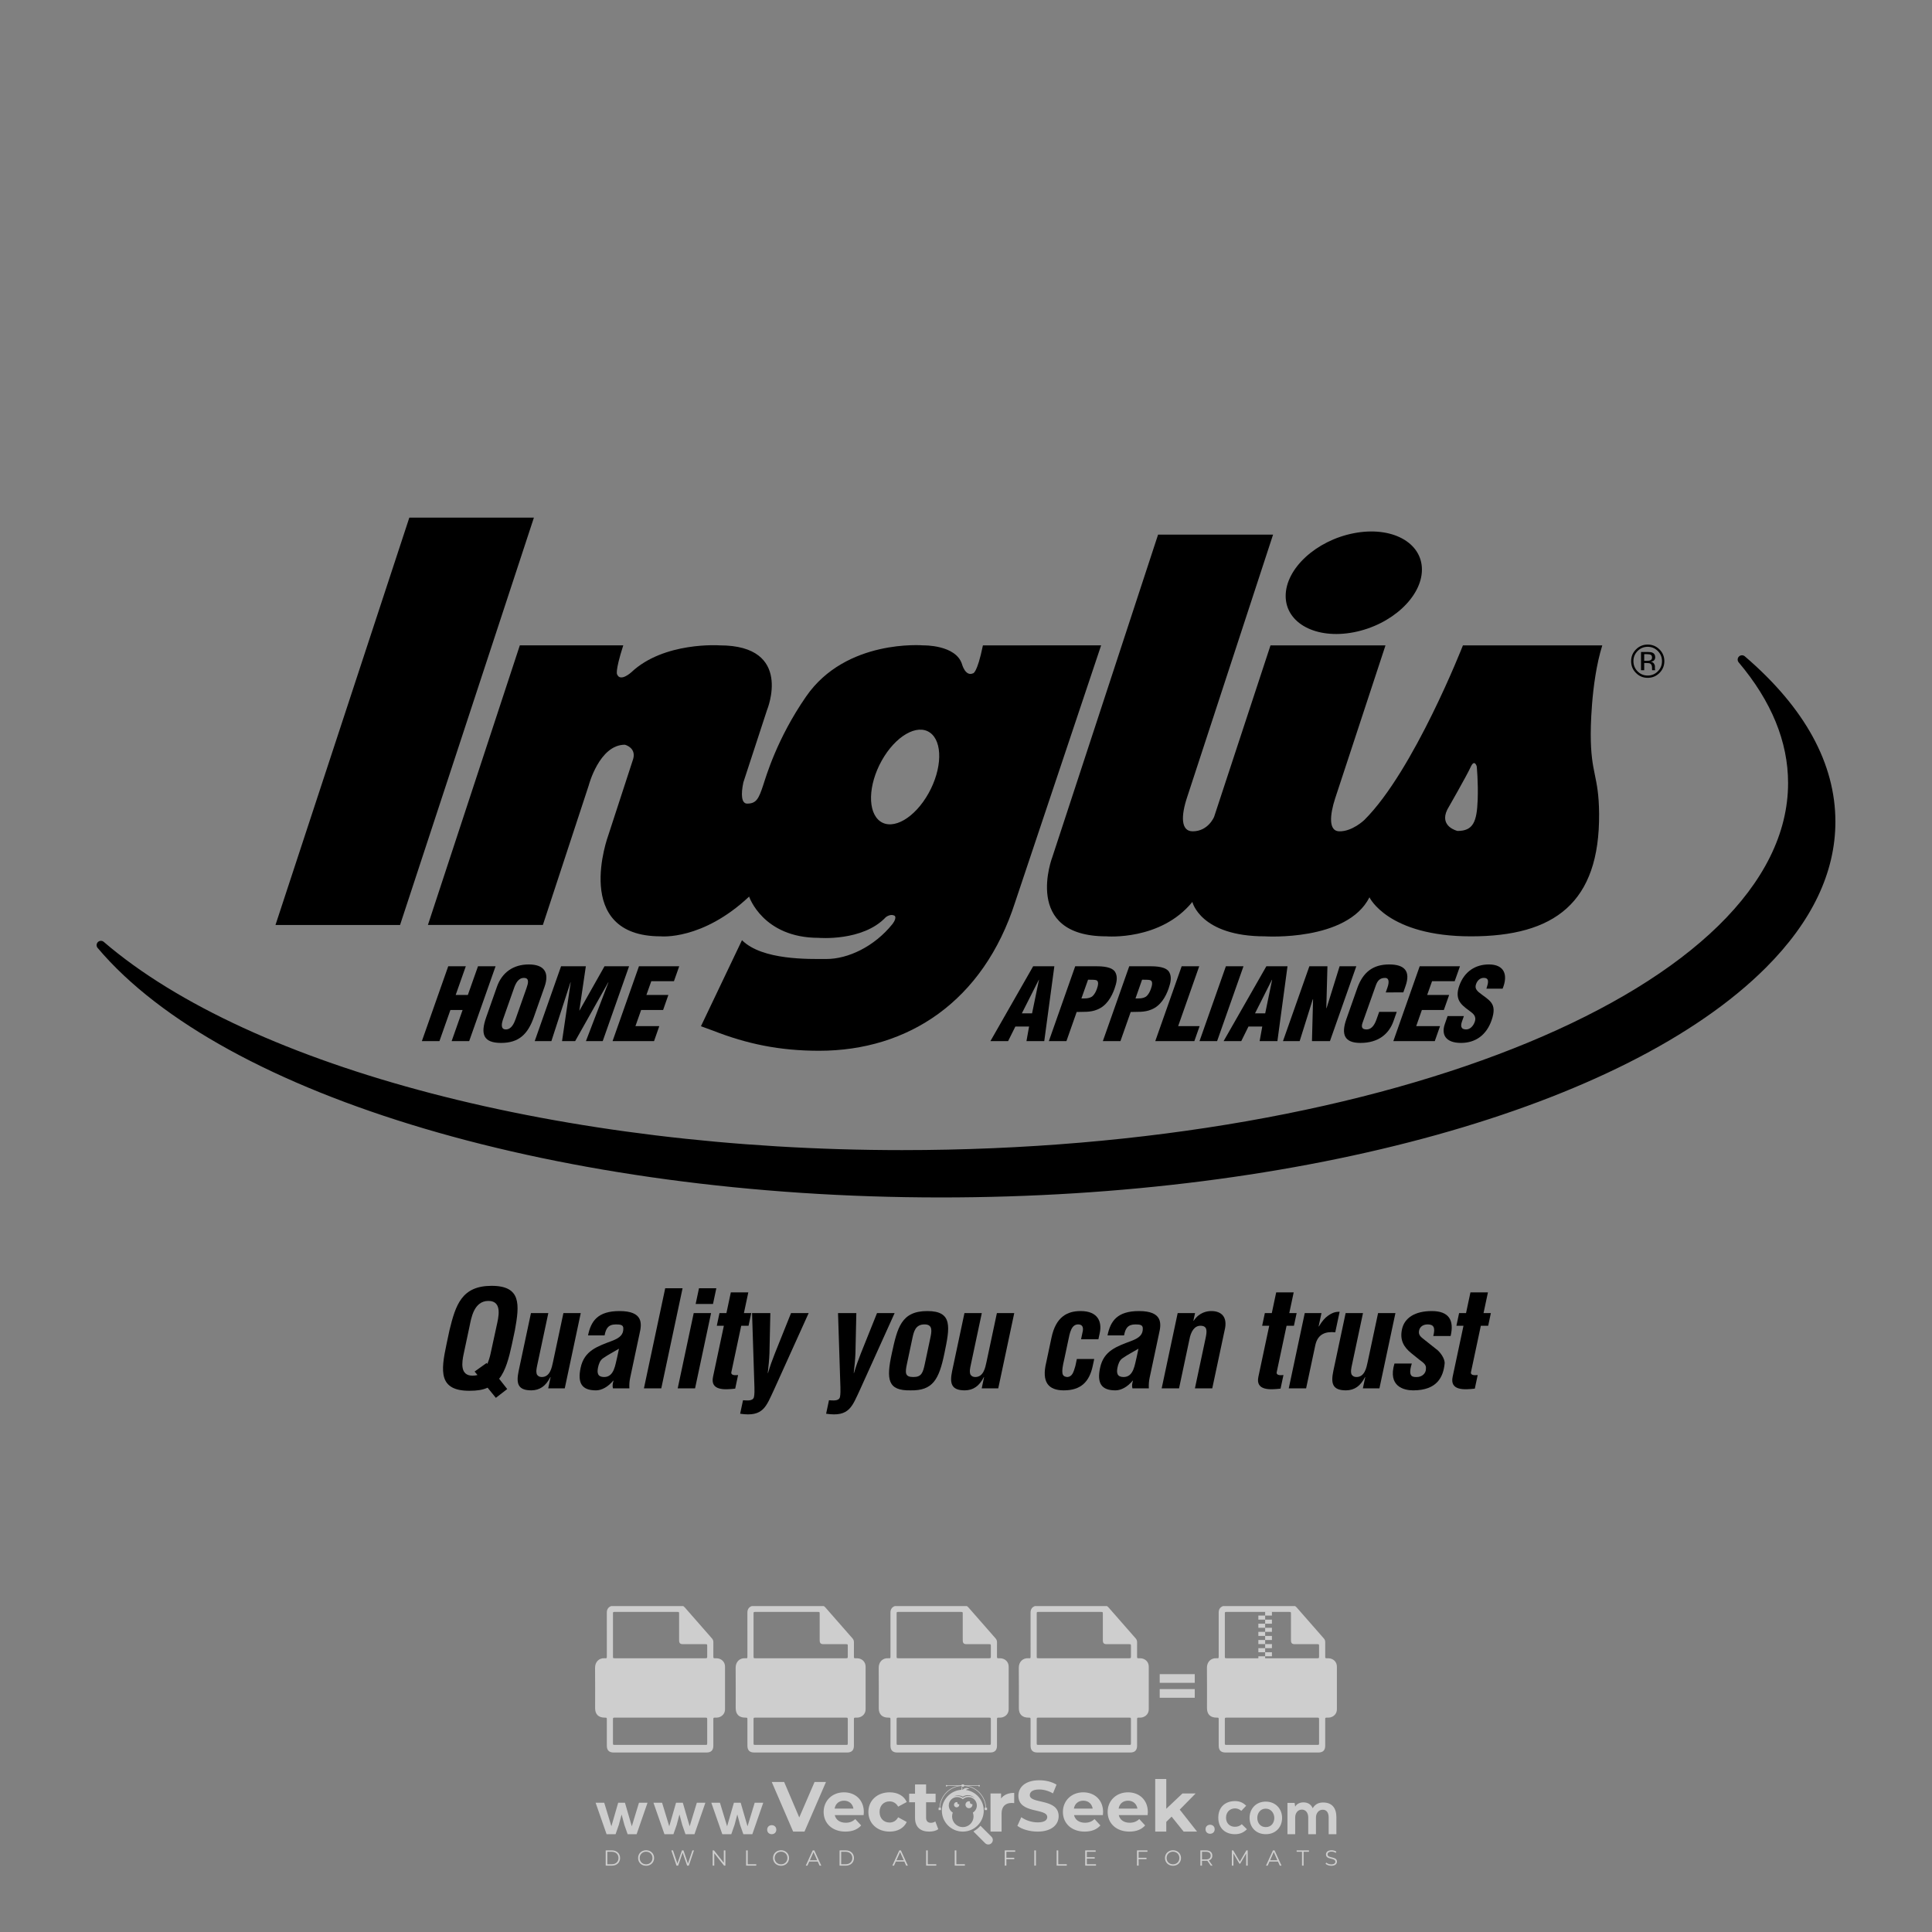 <?xml version="1.0" encoding="iso-8859-1"?>
<!-- Generator: Adobe Illustrator 24.3.0, SVG Export Plug-In . SVG Version: 6.00 Build 0)  -->
<svg version="1.1" id="Layer_1" xmlns="http://www.w3.org/2000/svg" xmlns:xlink="http://www.w3.org/1999/xlink" x="0px" y="0px"
	 viewBox="0 0 500 500" style="enable-background:new 0 0 500 500;" xml:space="preserve">
<rect x="0" y="0" width="500" height="500" fill="#808080" stroke="none"/>
<g id="watermark_1_">
	<g>
		<g id="watermark" style="opacity:0.61;">
			<g>
				<g>
					<g>
						<g>
							<polygon style="fill:#FFFFFF;" points="213.765,461.172 208.204,474.017 205.268,474.017 199.726,461.172 202.938,461.172 
								206.846,470.347 210.81,461.172 							"/>
						</g>
						<g>
							<path style="fill:#FFFFFF;" d="M223.507,469.741h-7.469c0.275,1.23,1.321,1.982,2.826,1.982c1.046,0,1.798-0.312,2.477-0.954
								l1.523,1.651c-0.917,1.046-2.294,1.597-4.074,1.597c-3.413,0-5.634-2.147-5.634-5.083c0-2.954,2.257-5.083,5.267-5.083
								c2.899,0,5.138,1.945,5.138,5.12C223.562,469.191,223.526,469.503,223.507,469.741 M216.002,468.071h4.863
								c-0.202-1.248-1.138-2.055-2.422-2.055C217.139,466.016,216.204,466.805,216.002,468.071"/>
						</g>
						<g>
							<path style="fill:#FFFFFF;" d="M224.735,468.934c0-2.973,2.294-5.083,5.505-5.083c2.074,0,3.707,0.899,4.423,2.514
								l-2.22,1.193c-0.532-0.936-1.321-1.358-2.221-1.358c-1.45,0-2.587,1.009-2.587,2.734c0,1.725,1.138,2.734,2.587,2.734
								c0.899,0,1.688-0.404,2.221-1.358l2.22,1.211c-0.716,1.578-2.349,2.495-4.423,2.495
								C227.029,474.017,224.735,471.907,224.735,468.934"/>
						</g>
						<g>
							<path style="fill:#FFFFFF;" d="M242.828,473.393c-0.587,0.422-1.45,0.624-2.331,0.624c-2.33,0-3.688-1.193-3.688-3.542
								v-4.055h-1.523v-2.202h1.523v-2.404h2.863v2.404h2.459v2.202h-2.459v4.019c0,0.844,0.458,1.303,1.229,1.303
								c0.422,0,0.844-0.128,1.156-0.367L242.828,473.393z"/>
						</g>
					</g>
					<g>
						<path style="fill:#FFFFFF;" d="M262.474,463.997v2.643c-0.238-0.018-0.422-0.037-0.642-0.037
							c-1.578,0-2.624,0.862-2.624,2.753v4.661h-2.863v-9.873h2.734v1.303C259.776,464.493,260.951,463.997,262.474,463.997"/>
					</g>
					<g>
						<path style="fill:#FFFFFF;" d="M263.299,472.53l1.009-2.239c1.083,0.789,2.697,1.339,4.239,1.339
							c1.762,0,2.477-0.587,2.477-1.376c0-2.404-7.469-0.752-7.469-5.524c0-2.184,1.762-4,5.413-4c1.615,0,3.267,0.385,4.459,1.138
							l-0.918,2.257c-1.193-0.679-2.422-1.009-3.56-1.009c-1.761,0-2.44,0.66-2.44,1.468c0,2.367,7.468,0.734,7.468,5.45
							c0,2.147-1.78,3.982-5.45,3.982C266.492,474.017,264.437,473.411,263.299,472.53"/>
					</g>
					<g>
						<path style="fill:#FFFFFF;" d="M285.428,469.741h-7.469c0.275,1.23,1.321,1.982,2.826,1.982c1.046,0,1.798-0.312,2.477-0.954
							l1.523,1.651c-0.918,1.046-2.294,1.597-4.074,1.597c-3.413,0-5.634-2.147-5.634-5.083c0-2.954,2.257-5.083,5.267-5.083
							c2.9,0,5.138,1.945,5.138,5.12C285.484,469.191,285.447,469.503,285.428,469.741 M277.923,468.071h4.863
							c-0.202-1.248-1.138-2.055-2.422-2.055C279.061,466.016,278.125,466.805,277.923,468.071"/>
					</g>
					<g>
						<path style="fill:#FFFFFF;" d="M297.007,469.741h-7.469c0.275,1.23,1.321,1.982,2.826,1.982c1.046,0,1.798-0.312,2.477-0.954
							l1.523,1.651c-0.918,1.046-2.294,1.597-4.074,1.597c-3.413,0-5.634-2.147-5.634-5.083c0-2.954,2.257-5.083,5.267-5.083
							c2.899,0,5.138,1.945,5.138,5.12C297.062,469.191,297.025,469.503,297.007,469.741 M289.501,468.071h4.863
							c-0.202-1.248-1.138-2.055-2.422-2.055C290.639,466.016,289.703,466.805,289.501,468.071"/>
					</g>
					<g>
						<polygon style="fill:#FFFFFF;" points="303.208,470.145 301.831,471.503 301.831,474.017 298.969,474.017 298.969,460.401 
							301.831,460.401 301.831,468.108 306.016,464.144 309.429,464.144 305.318,468.328 309.796,474.017 306.327,474.017 						"/>
					</g>
					<g>
						<path style="fill:#FFFFFF;" d="M256.601,475.359L256.601,475.359l-2.86-2.86c-0.435,0.508-0.953,0.943-1.534,1.284
							c-0.092,0.069-0.186,0.136-0.283,0.199l3.027,3.027c0.456,0.456,1.195,0.456,1.65,0
							C257.057,476.554,257.057,475.815,256.601,475.359"/>
					</g>
					<g>
						<path style="fill:#FFFFFF;" d="M249.984,463.244c0.221-0.173,0.495-0.281,0.797-0.281c0.042,0,0.083,0.002,0.124,0.006
							c-0.214-0.156-0.478-0.249-0.764-0.249c-0.395,0-0.744,0.18-0.981,0.458c-0.051,0-0.1,0.006-0.151,0.008
							c0.039-0.077,0.064-0.162,0.064-0.255c0-0.234-0.143-0.434-0.346-0.519c0.087,0.126,0.138,0.279,0.138,0.445
							c0,0.122-0.031,0.237-0.081,0.341c-2.811,0.201-5.03,2.539-5.03,5.4c0,2.993,2.426,5.42,5.42,5.42
							c2.993,0,5.42-2.426,5.42-5.42C254.595,465.879,252.593,463.635,249.984,463.244 M247.983,464.656
							c0.435,0,0.844,0.112,1.199,0.309c0.374-0.245,0.82-0.387,1.299-0.387c0.711,0,1.348,0.312,1.784,0.806
							c-0.435-0.379-1.004-0.61-1.627-0.61c-0.449,0-0.87,0.12-1.234,0.329c-0.079,0.046-0.156,0.096-0.229,0.15
							c-0.065-0.048-0.133-0.093-0.204-0.134c-0.369-0.219-0.8-0.344-1.26-0.344c-0.3,0-0.588,0.054-0.854,0.152
							C247.196,464.754,247.578,464.656,247.983,464.656 M251.772,469.098c0.115,0.305,0.181,0.634,0.181,0.979
							c0,1.534-1.244,2.777-2.778,2.777c-1.534,0-2.777-1.243-2.777-2.777c0-0.345,0.066-0.674,0.181-0.979
							c-0.62-0.382-1.035-1.064-1.035-1.846c0-1.197,0.971-2.168,2.168-2.168c0.565,0,1.078,0.218,1.463,0.572
							c0.386-0.354,0.899-0.572,1.464-0.572c1.197,0,2.168,0.971,2.168,2.168C252.807,468.034,252.392,468.716,251.772,469.098"/>
					</g>
					<g>
						<path style="fill:#FFFFFF;" d="M251.666,467.061c0,0.497-0.404,0.901-0.901,0.901c-0.497,0-0.901-0.404-0.901-0.901
							s0.404-0.901,0.901-0.901c0.101,0,0.197,0.017,0.287,0.047c-0.03,0.062-0.045,0.132-0.045,0.204
							c0,0.273,0.221,0.494,0.494,0.494c0.05,0,0.099-0.008,0.146-0.022C251.66,466.941,251.666,467,251.666,467.061"/>
					</g>
					<g>
						<path style="fill:#FFFFFF;" d="M248.255,467.061c0,0.376-0.305,0.681-0.681,0.681c-0.376,0-0.681-0.305-0.681-0.681
							s0.305-0.681,0.681-0.681c0.076,0,0.149,0.013,0.217,0.035c-0.023,0.047-0.034,0.1-0.034,0.155
							c0,0.206,0.167,0.374,0.374,0.374c0.038,0,0.075-0.006,0.11-0.017C248.25,466.97,248.255,467.015,248.255,467.061"/>
					</g>
					<g>
						<g>
							<g>
								<rect x="242.908" y="467.83" style="fill:#FFFFFF;" width="0.616" height="0.616"/>
							</g>
							<g>
								<rect x="254.827" y="467.83" style="fill:#FFFFFF;" width="0.616" height="0.616"/>
							</g>
							<g>
								<path style="fill:#FFFFFF;" d="M255.205,468.082h-0.14c0-3.248-2.642-5.89-5.89-5.89c-3.248,0-5.89,2.642-5.89,5.89h-0.14
									c0-1.611,0.627-3.125,1.766-4.264c1.139-1.139,2.653-1.766,4.264-1.766c1.611,0,3.125,0.627,4.264,1.766
									C254.578,464.957,255.205,466.471,255.205,468.082"/>
							</g>
						</g>
						<g>
							<rect x="248.868" y="461.814" style="fill:#FFFFFF;" width="0.616" height="0.616"/>
						</g>
						<g>
							<rect x="244.95" y="462.052" style="fill:#FFFFFF;" width="8.45" height="0.14"/>
						</g>
						<g>
							<path style="fill:#FFFFFF;" d="M245.174,462.15c0,0.108-0.088,0.196-0.196,0.196c-0.108,0-0.196-0.088-0.196-0.196
								c0-0.108,0.088-0.196,0.196-0.196C245.086,461.954,245.174,462.042,245.174,462.15"/>
						</g>
						<g>
							<path style="fill:#FFFFFF;" d="M253.596,462.15c0,0.108-0.088,0.196-0.196,0.196c-0.108,0-0.196-0.088-0.196-0.196
								c0-0.108,0.088-0.196,0.196-0.196C253.509,461.954,253.596,462.042,253.596,462.15"/>
						</g>
					</g>
				</g>
				<g>
					<path style="fill:#FFFFFF;" d="M314.356,473.409c0,1.559-2.364,1.559-2.364,0C311.993,471.851,314.356,471.851,314.356,473.409
						z"/>
				</g>
				<g>
					<g>
						<g>
							<path style="fill:#FFFFFF;" d="M161.739,466.549l1.772,6.088l1.855-6.088h2.215l-2.823,8.14h-2.33l-0.837-2.396l-0.722-2.708
								l-0.722,2.708l-0.837,2.396h-2.33l-2.839-8.14h2.231l1.855,6.088l1.756-6.088H161.739z"/>
						</g>
						<g>
							<path style="fill:#FFFFFF;" d="M176.713,466.549l1.772,6.088l1.855-6.088h2.215l-2.823,8.14h-2.33l-0.837-2.396l-0.722-2.708
								l-0.722,2.708l-0.837,2.396h-2.33l-2.839-8.14h2.231l1.855,6.088l1.756-6.088H176.713z"/>
						</g>
						<g>
							<path style="fill:#FFFFFF;" d="M191.687,466.549l1.772,6.088l1.855-6.088h2.215l-2.823,8.14h-2.33l-0.837-2.396l-0.722-2.708
								l-0.722,2.708l-0.837,2.396h-2.33l-2.839-8.14h2.231l1.855,6.088l1.756-6.088H191.687z"/>
						</g>
					</g>
					<g>
						<path style="fill:#FFFFFF;" d="M200.908,473.52c0,1.559-2.364,1.559-2.364,0C198.545,471.962,200.908,471.962,200.908,473.52z
							"/>
					</g>
					<g>
						<path style="fill:#FFFFFF;" d="M322.71,473.409c-0.935,0.919-1.919,1.28-3.117,1.28c-2.346,0-4.3-1.411-4.3-4.282
							s1.953-4.284,4.3-4.284c1.149,0,2.035,0.329,2.921,1.199l-1.264,1.329c-0.476-0.428-1.066-0.64-1.623-0.64
							c-1.346,0-2.33,0.985-2.33,2.396c0,1.542,1.05,2.362,2.297,2.362c0.64,0,1.28-0.18,1.772-0.672L322.71,473.409z"/>
					</g>
					<g>
						<path style="fill:#FFFFFF;" d="M331.805,470.472c0,2.33-1.591,4.217-4.217,4.217c-2.626,0-4.201-1.887-4.201-4.217
							c0-2.314,1.609-4.217,4.185-4.217C330.149,466.255,331.805,468.158,331.805,470.472z M325.389,470.472
							c0,1.231,0.739,2.38,2.199,2.38c1.46,0,2.199-1.149,2.199-2.38c0-1.215-0.854-2.396-2.199-2.396
							C326.144,468.077,325.389,469.258,325.389,470.472z"/>
					</g>
					<g>
						<path style="fill:#FFFFFF;" d="M338.572,474.689v-4.332c0-1.068-0.559-2.035-1.658-2.035c-1.082,0-1.722,0.967-1.722,2.035
							v4.332h-2.003v-8.107h1.855l0.148,0.985c0.426-0.82,1.362-1.116,2.133-1.116c0.969,0,1.937,0.394,2.396,1.51
							c0.723-1.149,1.658-1.478,2.708-1.478c2.297,0,3.43,1.412,3.43,3.84v4.365h-2.003v-4.365c0-1.066-0.442-1.97-1.526-1.97
							c-1.082,0-1.756,0.935-1.756,2.003v4.332H338.572z"/>
					</g>
				</g>
			</g>
		</g>
		<g style="opacity:0.61;">
			<g>
				<g>
					<path style="fill:#FFFFFF;" d="M345.988,431.299c-0.006-1.224-0.959-2.121-2.189-2.14c-0.924-0.014-0.832,0.12-0.834-0.867
						c-0.003-1.097-0.007-2.194,0.003-3.292c0.003-0.379-0.112-0.691-0.362-0.976c-2.342-2.668-4.678-5.342-7.019-8.011
						c-0.12-0.137-0.275-0.244-0.414-0.366c-6.214,0-12.427,0-18.641,0c-0.794,0.293-1.14,0.868-1.138,1.709
						c0.01,3.748,0.004,7.496,0.004,11.243c0,0.556-0.003,0.589-0.55,0.551c-1.497-0.102-2.516,0.986-2.497,2.492
						c0.044,3.476,0.013,6.953,0.014,10.429c0.001,1.58,0.867,2.443,2.45,2.449c0.582,0.002,0.582,0.002,0.582,0.6
						c0,2.219-0.001,4.438,0.001,6.657c0.001,1.192,0.58,1.771,1.768,1.771c8.013,0.001,16.027,0.001,24.04,0
						c1.168,0,1.755-0.583,1.757-1.745c0.002-2.256,0-4.512,0.001-6.768c0-0.512,0.002-0.511,0.52-0.515
						c0.271-0.002,0.541,0.008,0.809-0.058c0.996-0.246,1.69-1.044,1.694-2.069C346.003,438.696,346.005,434.997,345.988,431.299z
						 M317.537,417.162c5.337,0,10.674,0,16.01,0c0.548,0,0.554,0.007,0.554,0.561c0.001,2.243-0.001,4.486,0.001,6.73
						c0.001,0.811,0.249,1.059,1.06,1.059c1.91,0.001,3.821,0,5.731,0.001c0.458,0,0.479,0.021,0.481,0.483
						c0.003,0.887,0.002,1.775,0,2.662c-0.001,0.477-0.024,0.498-0.504,0.499c-3.895,0.001-7.79,0-11.684,0
						c-3.882,0-7.765,0-11.647,0c-0.55,0-0.552-0.001-0.552-0.561c-0.001-3.624-0.001-7.247,0-10.871
						C316.987,417.166,316.991,417.162,317.537,417.162z M340.822,451.579c-3.883,0.001-7.766,0-11.65,0c-3.871,0-7.742,0-11.613,0
						c-0.572,0-0.574-0.002-0.574-0.579c-0.001-1.997-0.001-3.994,0.001-5.991c0-0.464,0.023-0.486,0.478-0.487
						c7.803-0.001,15.607-0.001,23.41,0c0.478,0,0.499,0.02,0.499,0.503c0.002,1.997,0.001,3.994,0,5.991
						C341.375,451.574,341.37,451.579,340.822,451.579z"/>
				</g>
				<g>
					<g>
						<rect x="327.418" y="417.053" style="fill:#FFFFFF;" width="1.757" height="1.054"/>
					</g>
					<g>
						<rect x="325.662" y="418.107" style="fill:#FFFFFF;" width="1.757" height="1.054"/>
					</g>
					<g>
						<rect x="327.418" y="419.161" style="fill:#FFFFFF;" width="1.757" height="1.054"/>
					</g>
					<g>
						<rect x="325.662" y="420.215" style="fill:#FFFFFF;" width="1.757" height="1.054"/>
					</g>
					<g>
						<rect x="327.418" y="421.269" style="fill:#FFFFFF;" width="1.757" height="1.054"/>
					</g>
					<g>
						<rect x="325.662" y="422.323" style="fill:#FFFFFF;" width="1.757" height="1.054"/>
					</g>
					<g>
						<rect x="327.418" y="423.378" style="fill:#FFFFFF;" width="1.757" height="1.054"/>
					</g>
					<g>
						<rect x="325.662" y="424.432" style="fill:#FFFFFF;" width="1.757" height="1.054"/>
					</g>
					<g>
						<rect x="327.418" y="425.486" style="fill:#FFFFFF;" width="1.757" height="1.054"/>
					</g>
					<g>
						<rect x="325.662" y="426.54" style="fill:#FFFFFF;" width="1.757" height="1.054"/>
					</g>
					<g>
						<rect x="327.418" y="427.594" style="fill:#FFFFFF;" width="1.757" height="1.054"/>
					</g>
					<g>
						<rect x="325.662" y="428.648" style="fill:#FFFFFF;" width="1.757" height="1.054"/>
					</g>
				</g>
			</g>
			<g>
				<path style="fill:#FFFFFF;" d="M187.637,431.299c-0.006-1.224-0.959-2.121-2.189-2.14c-0.924-0.014-0.832,0.12-0.834-0.867
					c-0.003-1.097-0.007-2.194,0.003-3.292c0.003-0.379-0.112-0.691-0.362-0.976c-2.342-2.668-4.678-5.342-7.019-8.011
					c-0.12-0.137-0.275-0.244-0.414-0.366c-6.214,0-12.427,0-18.641,0c-0.794,0.293-1.14,0.868-1.138,1.709
					c0.01,3.748,0.004,7.496,0.004,11.243c0,0.556-0.003,0.589-0.55,0.551c-1.497-0.102-2.516,0.986-2.497,2.492
					c0.044,3.476,0.013,6.953,0.014,10.429c0.001,1.58,0.867,2.443,2.45,2.449c0.582,0.002,0.582,0.002,0.582,0.6
					c0,2.219-0.001,4.438,0.001,6.657c0.001,1.192,0.58,1.771,1.768,1.771c8.013,0.001,16.027,0.001,24.04,0
					c1.168,0,1.755-0.583,1.757-1.745c0.002-2.256,0-4.512,0.001-6.768c0-0.512,0.002-0.511,0.52-0.515
					c0.271-0.002,0.541,0.008,0.809-0.058c0.996-0.246,1.69-1.044,1.694-2.069C187.652,438.696,187.655,434.997,187.637,431.299z
					 M159.187,417.162c5.337,0,10.674,0,16.01,0c0.548,0,0.554,0.007,0.554,0.561c0.001,2.243-0.001,4.486,0.001,6.73
					c0.001,0.811,0.249,1.059,1.06,1.059c1.91,0.001,3.821,0,5.731,0.001c0.458,0,0.479,0.021,0.481,0.483
					c0.003,0.887,0.002,1.775,0,2.662c-0.001,0.477-0.024,0.498-0.504,0.499c-3.895,0.001-7.79,0-11.684,0
					c-3.882,0-7.765,0-11.647,0c-0.55,0-0.552-0.001-0.552-0.561c-0.001-3.624-0.001-7.247,0-10.871
					C158.636,417.166,158.64,417.162,159.187,417.162z M182.472,451.579c-3.883,0.001-7.766,0-11.65,0c-3.871,0-7.742,0-11.613,0
					c-0.572,0-0.574-0.002-0.574-0.579c-0.001-1.997-0.001-3.994,0.001-5.991c0-0.464,0.023-0.486,0.478-0.487
					c7.803-0.001,15.607-0.001,23.41,0c0.478,0,0.499,0.02,0.499,0.503c0.002,1.997,0.001,3.994,0,5.991
					C183.024,451.574,183.019,451.579,182.472,451.579z"/>
			</g>
			<g>
				<path style="fill:#FFFFFF;" d="M159.779,440.669v-7.897h2.779c0.375,0,0.726,0.061,1.053,0.182
					c0.327,0.121,0.612,0.292,0.855,0.513c0.242,0.221,0.434,0.483,0.573,0.789c0.14,0.305,0.21,0.642,0.21,1.009
					c0,0.375-0.07,0.715-0.21,1.02c-0.14,0.305-0.331,0.568-0.573,0.789c-0.243,0.221-0.528,0.392-0.855,0.513
					c-0.327,0.121-0.678,0.182-1.053,0.182h-1.29v2.901H159.779z M162.58,436.356c0.39,0,0.684-0.111,0.882-0.331
					c0.199-0.22,0.298-0.474,0.298-0.761c0-0.14-0.024-0.276-0.072-0.408c-0.048-0.132-0.121-0.248-0.221-0.347
					c-0.099-0.099-0.223-0.178-0.37-0.237c-0.147-0.059-0.32-0.089-0.518-0.089h-1.312v2.173H162.58z"/>
				<path style="fill:#FFFFFF;" d="M166.308,432.771h1.731l3.177,5.294h0.088l-0.088-1.522v-3.772h1.478v7.897h-1.566l-3.353-5.592
					h-0.088l0.088,1.522v4.07h-1.467V432.771z"/>
				<path style="fill:#FFFFFF;" d="M177.922,436.334h3.872c0.022,0.089,0.04,0.195,0.055,0.32c0.014,0.125,0.022,0.25,0.022,0.375
					c0,0.507-0.077,0.985-0.231,1.434c-0.154,0.449-0.397,0.849-0.728,1.202c-0.353,0.375-0.776,0.666-1.268,0.871
					c-0.493,0.206-1.055,0.309-1.688,0.309c-0.574,0-1.114-0.103-1.622-0.309c-0.507-0.206-0.948-0.492-1.323-0.86
					c-0.375-0.367-0.673-0.803-0.894-1.307c-0.221-0.504-0.331-1.053-0.331-1.649c0-0.595,0.11-1.145,0.331-1.649
					c0.221-0.504,0.518-0.939,0.894-1.307c0.375-0.367,0.816-0.654,1.323-0.86c0.507-0.206,1.048-0.309,1.622-0.309
					c0.64,0,1.211,0.11,1.715,0.331c0.504,0.221,0.935,0.526,1.296,0.915l-1.025,1.004c-0.258-0.272-0.544-0.48-0.861-0.623
					c-0.316-0.143-0.695-0.215-1.136-0.215c-0.361,0-0.703,0.065-1.026,0.193c-0.324,0.129-0.607,0.311-0.85,0.546
					c-0.242,0.235-0.436,0.52-0.579,0.855c-0.143,0.335-0.215,0.708-0.215,1.119c0,0.412,0.072,0.785,0.215,1.12
					c0.143,0.335,0.338,0.62,0.584,0.855c0.246,0.235,0.531,0.418,0.855,0.546c0.323,0.129,0.669,0.193,1.037,0.193
					c0.419,0,0.773-0.061,1.064-0.182c0.29-0.121,0.538-0.278,0.744-0.469c0.148-0.132,0.275-0.3,0.381-0.502
					c0.106-0.202,0.189-0.428,0.248-0.678h-2.482V436.334z"/>
			</g>
			<g>
				<path style="fill:#FFFFFF;" d="M224.019,431.299c-0.006-1.224-0.959-2.121-2.189-2.14c-0.924-0.014-0.832,0.12-0.834-0.867
					c-0.003-1.097-0.007-2.194,0.003-3.292c0.003-0.379-0.112-0.691-0.362-0.976c-2.342-2.668-4.678-5.342-7.019-8.011
					c-0.12-0.137-0.275-0.244-0.414-0.366c-6.214,0-12.427,0-18.641,0c-0.794,0.293-1.14,0.868-1.138,1.709
					c0.01,3.748,0.004,7.496,0.004,11.243c0,0.556-0.003,0.589-0.55,0.551c-1.497-0.102-2.516,0.986-2.497,2.492
					c0.044,3.476,0.013,6.953,0.014,10.429c0.001,1.58,0.867,2.443,2.45,2.449c0.582,0.002,0.582,0.002,0.582,0.6
					c0,2.219-0.001,4.438,0.001,6.657c0.001,1.192,0.58,1.771,1.768,1.771c8.013,0.001,16.027,0.001,24.04,0
					c1.168,0,1.755-0.583,1.757-1.745c0.002-2.256,0-4.512,0.001-6.768c0-0.512,0.002-0.511,0.52-0.515
					c0.271-0.002,0.541,0.008,0.809-0.058c0.997-0.246,1.69-1.044,1.694-2.069C224.034,438.696,224.036,434.997,224.019,431.299z
					 M195.568,417.162c5.337,0,10.674,0,16.01,0c0.548,0,0.554,0.007,0.554,0.561c0.001,2.243-0.001,4.486,0.001,6.73
					c0.001,0.811,0.249,1.059,1.06,1.059c1.91,0.001,3.821,0,5.731,0.001c0.458,0,0.479,0.021,0.481,0.483
					c0.003,0.887,0.002,1.775,0,2.662c-0.001,0.477-0.024,0.498-0.504,0.499c-3.895,0.001-7.79,0-11.684,0
					c-3.882,0-7.765,0-11.647,0c-0.55,0-0.552-0.001-0.552-0.561c-0.001-3.624-0.001-7.247,0-10.871
					C195.018,417.166,195.022,417.162,195.568,417.162z M218.854,451.579c-3.883,0.001-7.766,0-11.65,0c-3.871,0-7.742,0-11.613,0
					c-0.572,0-0.574-0.002-0.574-0.579c-0.001-1.997-0.001-3.994,0.001-5.991c0-0.464,0.023-0.486,0.478-0.487
					c7.803-0.001,15.607-0.001,23.41,0c0.478,0,0.499,0.02,0.499,0.503c0.002,1.997,0.001,3.994,0,5.991
					C219.406,451.574,219.401,451.579,218.854,451.579z"/>
			</g>
			<g>
				<path style="fill:#FFFFFF;" d="M205.111,432.771h1.699l2.967,7.897h-1.644l-0.651-1.886h-3.044l-0.651,1.886h-1.643
					L205.111,432.771z M206.997,437.415l-0.706-1.974l-0.287-0.96h-0.088l-0.287,0.96l-0.706,1.974H206.997z"/>
				<path style="fill:#FFFFFF;" d="M211.331,434.536c-0.125,0-0.245-0.024-0.359-0.072c-0.114-0.048-0.213-0.114-0.298-0.199
					c-0.084-0.084-0.151-0.182-0.198-0.292c-0.048-0.11-0.072-0.232-0.072-0.364s0.024-0.254,0.072-0.364
					c0.048-0.11,0.114-0.208,0.198-0.292c0.084-0.084,0.184-0.151,0.298-0.198c0.114-0.048,0.233-0.072,0.359-0.072
					c0.257,0,0.478,0.09,0.662,0.27c0.184,0.181,0.276,0.399,0.276,0.656s-0.092,0.476-0.276,0.656
					C211.809,434.446,211.589,434.536,211.331,434.536z M210.615,440.669v-5.404h1.445v5.404H210.615z"/>
			</g>
			<g>
				<path style="fill:#FFFFFF;" d="M261.044,431.299c-0.006-1.224-0.959-2.121-2.189-2.14c-0.924-0.014-0.832,0.12-0.834-0.867
					c-0.003-1.097-0.007-2.194,0.003-3.292c0.003-0.379-0.112-0.691-0.362-0.976c-2.342-2.668-4.678-5.342-7.019-8.011
					c-0.12-0.137-0.275-0.244-0.414-0.366c-6.214,0-12.427,0-18.641,0c-0.794,0.293-1.14,0.868-1.138,1.709
					c0.01,3.748,0.004,7.496,0.004,11.243c0,0.556-0.003,0.589-0.55,0.551c-1.497-0.102-2.516,0.986-2.497,2.492
					c0.044,3.476,0.013,6.953,0.014,10.429c0.001,1.58,0.867,2.443,2.45,2.449c0.582,0.002,0.582,0.002,0.582,0.6
					c0,2.219-0.001,4.438,0.001,6.657c0.001,1.192,0.58,1.771,1.768,1.771c8.013,0.001,16.027,0.001,24.04,0
					c1.168,0,1.755-0.583,1.757-1.745c0.002-2.256,0-4.512,0.001-6.768c0-0.512,0.002-0.511,0.52-0.515
					c0.271-0.002,0.541,0.008,0.809-0.058c0.996-0.246,1.69-1.044,1.694-2.069C261.059,438.696,261.061,434.997,261.044,431.299z
					 M232.593,417.162c5.337,0,10.674,0,16.01,0c0.548,0,0.554,0.007,0.554,0.561c0.001,2.243-0.001,4.486,0.001,6.73
					c0.001,0.811,0.249,1.059,1.06,1.059c1.91,0.001,3.821,0,5.731,0.001c0.458,0,0.479,0.021,0.481,0.483
					c0.003,0.887,0.002,1.775,0,2.662c-0.001,0.477-0.024,0.498-0.504,0.499c-3.895,0.001-7.79,0-11.684,0
					c-3.882,0-7.765,0-11.647,0c-0.55,0-0.552-0.001-0.552-0.561c-0.001-3.624-0.001-7.247,0-10.871
					C232.042,417.166,232.047,417.162,232.593,417.162z M255.878,451.579c-3.883,0.001-7.766,0-11.65,0c-3.871,0-7.742,0-11.613,0
					c-0.572,0-0.574-0.002-0.574-0.579c-0.001-1.997-0.001-3.994,0.001-5.991c0-0.464,0.023-0.486,0.478-0.487
					c7.803-0.001,15.607-0.001,23.41,0c0.478,0,0.499,0.02,0.499,0.503c0.002,1.997,0.001,3.994,0,5.991
					C256.431,451.574,256.426,451.579,255.878,451.579z"/>
			</g>
			<g>
				<path style="fill:#FFFFFF;" d="M236.361,440.845c-0.338,0-0.662-0.048-0.971-0.143c-0.309-0.095-0.592-0.239-0.849-0.43
					c-0.257-0.191-0.481-0.425-0.673-0.7c-0.191-0.276-0.342-0.597-0.452-0.965l1.401-0.551c0.103,0.397,0.283,0.726,0.54,0.987
					c0.257,0.261,0.596,0.392,1.015,0.392c0.154,0,0.303-0.02,0.447-0.061c0.143-0.04,0.272-0.099,0.386-0.176
					s0.204-0.175,0.27-0.292c0.066-0.118,0.099-0.254,0.099-0.408c0-0.147-0.026-0.279-0.077-0.397
					c-0.051-0.117-0.138-0.227-0.259-0.331c-0.121-0.103-0.28-0.202-0.475-0.298c-0.195-0.095-0.435-0.195-0.722-0.298l-0.485-0.176
					c-0.213-0.073-0.429-0.173-0.645-0.298c-0.217-0.125-0.413-0.276-0.59-0.452c-0.177-0.176-0.322-0.384-0.436-0.623
					c-0.114-0.239-0.171-0.509-0.171-0.81c0-0.309,0.06-0.597,0.182-0.866c0.121-0.268,0.294-0.503,0.518-0.706
					c0.224-0.202,0.492-0.36,0.805-0.474s0.66-0.171,1.042-0.171c0.397,0,0.74,0.053,1.031,0.16
					c0.291,0.107,0.537,0.243,0.739,0.408c0.202,0.165,0.366,0.348,0.491,0.546c0.125,0.199,0.217,0.386,0.276,0.563l-1.312,0.551
					c-0.074-0.221-0.208-0.419-0.402-0.596c-0.195-0.176-0.462-0.265-0.8-0.265c-0.324,0-0.592,0.075-0.805,0.226
					c-0.213,0.151-0.32,0.348-0.32,0.59c0,0.235,0.103,0.436,0.309,0.601c0.206,0.165,0.533,0.325,0.982,0.48l0.497,0.165
					c0.316,0.111,0.605,0.237,0.866,0.381c0.261,0.143,0.485,0.314,0.673,0.513c0.187,0.199,0.331,0.425,0.43,0.678
					c0.1,0.254,0.149,0.546,0.149,0.877c0,0.412-0.083,0.767-0.248,1.064c-0.165,0.298-0.377,0.542-0.634,0.734
					c-0.258,0.191-0.548,0.335-0.872,0.43C236.986,440.797,236.67,440.845,236.361,440.845z"/>
				<path style="fill:#FFFFFF;" d="M239.516,432.771h1.61l1.633,4.754l0.287,1.015h0.088l0.309-1.015l1.699-4.754h1.61l-2.879,7.897
					h-1.566L239.516,432.771z"/>
				<path style="fill:#FFFFFF;" d="M251.097,436.334h3.871c0.022,0.089,0.04,0.195,0.055,0.32c0.015,0.125,0.023,0.25,0.023,0.375
					c0,0.507-0.078,0.985-0.232,1.434c-0.154,0.449-0.397,0.849-0.728,1.202c-0.353,0.375-0.775,0.666-1.268,0.871
					c-0.493,0.206-1.055,0.309-1.688,0.309c-0.574,0-1.114-0.103-1.621-0.309c-0.507-0.206-0.949-0.492-1.324-0.86
					c-0.375-0.367-0.673-0.803-0.894-1.307c-0.22-0.504-0.331-1.053-0.331-1.649c0-0.595,0.11-1.145,0.331-1.649
					c0.221-0.504,0.518-0.939,0.894-1.307c0.375-0.367,0.816-0.654,1.324-0.86c0.507-0.206,1.047-0.309,1.621-0.309
					c0.64,0,1.211,0.11,1.715,0.331c0.504,0.221,0.936,0.526,1.296,0.915l-1.026,1.004c-0.257-0.272-0.544-0.48-0.861-0.623
					c-0.316-0.143-0.694-0.215-1.136-0.215c-0.36,0-0.702,0.065-1.026,0.193c-0.323,0.129-0.607,0.311-0.849,0.546
					c-0.243,0.235-0.436,0.52-0.579,0.855c-0.143,0.335-0.215,0.708-0.215,1.119c0,0.412,0.072,0.785,0.215,1.12
					c0.143,0.335,0.338,0.62,0.585,0.855c0.246,0.235,0.531,0.418,0.854,0.546c0.324,0.129,0.669,0.193,1.037,0.193
					c0.419,0,0.774-0.061,1.064-0.182c0.29-0.121,0.539-0.278,0.745-0.469c0.147-0.132,0.274-0.3,0.38-0.502
					c0.107-0.202,0.189-0.428,0.248-0.678h-2.482V436.334z"/>
			</g>
			<g>
				<path style="fill:#FFFFFF;" d="M297.3,431.299c-0.006-1.224-0.959-2.121-2.189-2.14c-0.924-0.014-0.832,0.12-0.834-0.867
					c-0.003-1.097-0.007-2.194,0.003-3.292c0.003-0.379-0.112-0.691-0.362-0.976c-2.342-2.668-4.678-5.342-7.019-8.011
					c-0.12-0.137-0.275-0.244-0.414-0.366c-6.214,0-12.427,0-18.641,0c-0.794,0.293-1.14,0.868-1.138,1.709
					c0.01,3.748,0.004,7.496,0.004,11.243c0,0.556-0.003,0.589-0.55,0.551c-1.497-0.102-2.516,0.986-2.497,2.492
					c0.044,3.476,0.013,6.953,0.014,10.429c0.001,1.58,0.867,2.443,2.45,2.449c0.582,0.002,0.582,0.002,0.582,0.6
					c0,2.219-0.001,4.438,0.001,6.657c0.001,1.192,0.58,1.771,1.768,1.771c8.013,0.001,16.027,0.001,24.04,0
					c1.168,0,1.755-0.583,1.757-1.745c0.002-2.256,0-4.512,0.001-6.768c0-0.512,0.002-0.511,0.52-0.515
					c0.271-0.002,0.541,0.008,0.809-0.058c0.996-0.246,1.69-1.044,1.694-2.069C297.315,438.696,297.318,434.997,297.3,431.299z
					 M268.85,417.162c5.337,0,10.674,0,16.01,0c0.548,0,0.554,0.007,0.554,0.561c0.001,2.243-0.001,4.486,0.001,6.73
					c0.001,0.811,0.249,1.059,1.06,1.059c1.91,0.001,3.821,0,5.731,0.001c0.458,0,0.479,0.021,0.481,0.483
					c0.003,0.887,0.002,1.775,0,2.662c-0.001,0.477-0.024,0.498-0.504,0.499c-3.895,0.001-7.79,0-11.684,0
					c-3.882,0-7.765,0-11.647,0c-0.55,0-0.552-0.001-0.552-0.561c-0.001-3.624-0.001-7.247,0-10.871
					C268.299,417.166,268.303,417.162,268.85,417.162z M292.135,451.579c-3.883,0.001-7.766,0-11.65,0c-3.871,0-7.742,0-11.613,0
					c-0.572,0-0.574-0.002-0.574-0.579c-0.001-1.997-0.001-3.994,0.001-5.991c0-0.464,0.023-0.486,0.478-0.487
					c7.803-0.001,15.607-0.001,23.41,0c0.478,0,0.499,0.02,0.499,0.503c0.001,1.997,0.001,3.994,0,5.991
					C292.687,451.574,292.682,451.579,292.135,451.579z"/>
			</g>
			<g>
				<path style="fill:#FFFFFF;" d="M272.966,434.183v1.831h3.165v1.412h-3.165v1.831h3.518v1.412h-5.007v-7.897h5.007v1.412H272.966
					z"/>
				<path style="fill:#FFFFFF;" d="M277.852,440.669v-7.897h2.779c0.375,0,0.726,0.061,1.053,0.182
					c0.327,0.121,0.612,0.292,0.855,0.513c0.243,0.221,0.434,0.483,0.574,0.789c0.14,0.305,0.209,0.642,0.209,1.009
					c0,0.375-0.07,0.715-0.209,1.02c-0.14,0.305-0.331,0.568-0.574,0.789c-0.243,0.221-0.528,0.392-0.855,0.513
					c-0.327,0.121-0.678,0.182-1.053,0.182h-1.29v2.901H277.852z M280.653,436.356c0.389,0,0.684-0.111,0.882-0.331
					c0.199-0.22,0.298-0.474,0.298-0.761c0-0.14-0.024-0.276-0.072-0.408c-0.048-0.132-0.121-0.248-0.221-0.347
					c-0.099-0.099-0.222-0.178-0.37-0.237c-0.147-0.059-0.32-0.089-0.518-0.089h-1.312v2.173H280.653z"/>
				<path style="fill:#FFFFFF;" d="M286.797,440.845c-0.338,0-0.662-0.048-0.971-0.143c-0.309-0.095-0.592-0.239-0.849-0.43
					c-0.257-0.191-0.482-0.425-0.673-0.7c-0.191-0.276-0.342-0.597-0.452-0.965l1.401-0.551c0.103,0.397,0.283,0.726,0.541,0.987
					c0.257,0.261,0.595,0.392,1.015,0.392c0.154,0,0.303-0.02,0.447-0.061c0.143-0.04,0.272-0.099,0.386-0.176
					c0.114-0.077,0.204-0.175,0.27-0.292c0.066-0.118,0.1-0.254,0.1-0.408c0-0.147-0.026-0.279-0.077-0.397
					c-0.051-0.117-0.138-0.227-0.259-0.331c-0.121-0.103-0.279-0.202-0.474-0.298c-0.195-0.095-0.436-0.195-0.723-0.298
					l-0.485-0.176c-0.213-0.073-0.428-0.173-0.645-0.298c-0.217-0.125-0.414-0.276-0.59-0.452c-0.176-0.176-0.322-0.384-0.436-0.623
					c-0.114-0.239-0.171-0.509-0.171-0.81c0-0.309,0.061-0.597,0.182-0.866c0.121-0.268,0.294-0.503,0.518-0.706
					c0.224-0.202,0.493-0.36,0.805-0.474c0.312-0.114,0.66-0.171,1.042-0.171c0.397,0,0.741,0.053,1.031,0.16
					c0.29,0.107,0.537,0.243,0.739,0.408c0.202,0.165,0.365,0.348,0.491,0.546c0.125,0.199,0.217,0.386,0.276,0.563l-1.312,0.551
					c-0.074-0.221-0.208-0.419-0.403-0.596c-0.195-0.176-0.462-0.265-0.799-0.265c-0.324,0-0.592,0.075-0.805,0.226
					c-0.213,0.151-0.32,0.348-0.32,0.59c0,0.235,0.103,0.436,0.309,0.601c0.206,0.165,0.533,0.325,0.982,0.48l0.496,0.165
					c0.316,0.111,0.605,0.237,0.866,0.381c0.261,0.143,0.485,0.314,0.673,0.513c0.187,0.199,0.331,0.425,0.43,0.678
					c0.099,0.254,0.149,0.546,0.149,0.877c0,0.412-0.083,0.767-0.248,1.064c-0.165,0.298-0.377,0.542-0.634,0.734
					c-0.258,0.191-0.548,0.335-0.872,0.43C287.422,440.797,287.105,440.845,286.797,440.845z"/>
			</g>
			<g>
				<path style="fill:#FFFFFF;" d="M321.394,439.168l4.004-4.985h-3.827v-1.412h5.559v1.5l-3.96,4.985h4.004v1.412h-5.779V439.168z"
					/>
				<path style="fill:#FFFFFF;" d="M328.409,432.771h1.489v7.897h-1.489V432.771z"/>
				<path style="fill:#FFFFFF;" d="M331.486,440.669v-7.897h2.779c0.375,0,0.726,0.061,1.053,0.182
					c0.327,0.121,0.612,0.292,0.855,0.513s0.434,0.483,0.574,0.789c0.14,0.305,0.209,0.642,0.209,1.009
					c0,0.375-0.07,0.715-0.209,1.02c-0.14,0.305-0.331,0.568-0.574,0.789c-0.243,0.221-0.528,0.392-0.855,0.513
					c-0.327,0.121-0.678,0.182-1.053,0.182h-1.29v2.901H331.486z M334.288,436.356c0.389,0,0.684-0.111,0.882-0.331
					c0.199-0.22,0.298-0.474,0.298-0.761c0-0.14-0.024-0.276-0.072-0.408c-0.048-0.132-0.121-0.248-0.221-0.347
					c-0.099-0.099-0.222-0.178-0.37-0.237c-0.147-0.059-0.32-0.089-0.518-0.089h-1.312v2.173H334.288z"/>
			</g>
		</g>
		<g style="opacity:0.61;">
			<path style="fill:#FFFFFF;" d="M300.133,433.27h9.067v2.242h-9.067V433.27z M300.133,437.136h9.067v2.243h-9.067V437.136z"/>
		</g>
	</g>
	<g style="opacity:0.61;">
		<path style="fill:#FFFFFF;" d="M156.756,478.878h1.607c1.263,0,2.114,0.812,2.114,1.974c0,1.161-0.851,1.973-2.114,1.973h-1.607
			V478.878z M158.34,482.464c1.049,0,1.725-0.665,1.725-1.612c0-0.947-0.677-1.613-1.725-1.613h-1.167v3.225H158.34z"/>
		<path style="fill:#FFFFFF;" d="M165.139,480.851c0-1.15,0.879-2.007,2.075-2.007c1.184,0,2.069,0.851,2.069,2.007
			c0,1.156-0.885,2.007-2.069,2.007C166.019,482.858,165.139,482.002,165.139,480.851z M168.866,480.851
			c0-0.942-0.705-1.635-1.652-1.635c-0.953,0-1.663,0.693-1.663,1.635c0,0.941,0.71,1.635,1.663,1.635
			C168.162,482.486,168.866,481.793,168.866,480.851z"/>
		<path style="fill:#FFFFFF;" d="M179.596,478.878l-1.331,3.947h-0.44l-1.156-3.366l-1.161,3.366h-0.434l-1.331-3.947h0.429
			l1.139,3.394l1.178-3.394h0.389l1.161,3.411l1.156-3.411H179.596z"/>
		<path style="fill:#FFFFFF;" d="M187.731,478.878v3.947h-0.344l-2.537-3.202v3.202h-0.417v-3.947h0.344l2.543,3.203v-3.203H187.731
			z"/>
		<path style="fill:#FFFFFF;" d="M193.093,478.878h0.417v3.586h2.21v0.361h-2.627V478.878z"/>
		<path style="fill:#FFFFFF;" d="M200.061,480.851c0-1.15,0.879-2.007,2.075-2.007c1.184,0,2.069,0.851,2.069,2.007
			c0,1.156-0.885,2.007-2.069,2.007C200.941,482.858,200.061,482.002,200.061,480.851z M203.788,480.851
			c0-0.942-0.705-1.635-1.652-1.635c-0.953,0-1.663,0.693-1.663,1.635c0,0.941,0.71,1.635,1.663,1.635
			C203.083,482.486,203.788,481.793,203.788,480.851z"/>
		<path style="fill:#FFFFFF;" d="M211.636,481.77h-2.199l-0.474,1.054h-0.434l1.804-3.947h0.412l1.804,3.947h-0.44L211.636,481.77z
			 M211.484,481.432l-0.947-2.12l-0.947,2.12H211.484z"/>
		<path style="fill:#FFFFFF;" d="M217.28,478.878h1.607c1.263,0,2.114,0.812,2.114,1.974c0,1.161-0.851,1.973-2.114,1.973h-1.607
			V478.878z M218.864,482.464c1.049,0,1.725-0.665,1.725-1.612c0-0.947-0.677-1.613-1.725-1.613h-1.167v3.225H218.864z"/>
		<path style="fill:#FFFFFF;" d="M234.041,481.77h-2.199l-0.474,1.054h-0.434l1.804-3.947h0.412l1.804,3.947h-0.44L234.041,481.77z
			 M233.889,481.432l-0.947-2.12l-0.947,2.12H233.889z"/>
		<path style="fill:#FFFFFF;" d="M239.685,478.878h0.417v3.586h2.21v0.361h-2.627V478.878z"/>
		<path style="fill:#FFFFFF;" d="M247.082,478.878h0.417v3.586h2.21v0.361h-2.627V478.878z"/>
		<path style="fill:#FFFFFF;" d="M260.449,479.239v1.551h2.041v0.361h-2.041v1.675h-0.417v-3.947h2.706v0.361H260.449z"/>
		<path style="fill:#FFFFFF;" d="M267.678,478.878h0.417v3.947h-0.417V478.878z"/>
		<path style="fill:#FFFFFF;" d="M273.456,478.878h0.417v3.586h2.21v0.361h-2.627V478.878z"/>
		<path style="fill:#FFFFFF;" d="M283.644,482.464v0.361h-2.791v-3.947h2.706v0.361h-2.289v1.404h2.041v0.355h-2.041v1.466H283.644z
			"/>
		<path style="fill:#FFFFFF;" d="M294.672,479.239v1.551h2.041v0.361h-2.041v1.675h-0.417v-3.947h2.706v0.361H294.672z"/>
		<path style="fill:#FFFFFF;" d="M301.5,480.851c0-1.15,0.879-2.007,2.075-2.007c1.184,0,2.069,0.851,2.069,2.007
			c0,1.156-0.885,2.007-2.069,2.007C302.379,482.858,301.5,482.002,301.5,480.851z M305.226,480.851
			c0-0.942-0.705-1.635-1.652-1.635c-0.953,0-1.663,0.693-1.663,1.635c0,0.941,0.71,1.635,1.663,1.635
			C304.522,482.486,305.226,481.793,305.226,480.851z"/>
		<path style="fill:#FFFFFF;" d="M313.351,482.825l-0.902-1.269c-0.102,0.011-0.203,0.017-0.316,0.017h-1.06v1.252h-0.417v-3.947
			h1.477c1.004,0,1.613,0.507,1.613,1.353c0,0.62-0.327,1.054-0.902,1.24l0.964,1.353H313.351z M313.328,480.231
			c0-0.632-0.417-0.992-1.207-0.992h-1.048v1.979h1.048C312.911,481.218,313.328,480.851,313.328,480.231z"/>
		<path style="fill:#FFFFFF;" d="M322.907,478.878v3.947h-0.4v-3.158l-1.551,2.656h-0.197l-1.551-2.639v3.14h-0.4v-3.947h0.344
			l1.714,2.926l1.697-2.926H322.907z"/>
		<path style="fill:#FFFFFF;" d="M330.744,481.77h-2.199l-0.473,1.054h-0.434l1.804-3.947h0.411l1.804,3.947h-0.44L330.744,481.77z
			 M330.592,481.432l-0.947-2.12l-0.947,2.12H330.592z"/>
		<path style="fill:#FFFFFF;" d="M336.957,479.239h-1.387v-0.361h3.192v0.361h-1.387v3.586h-0.417V479.239z"/>
		<path style="fill:#FFFFFF;" d="M343.063,482.346l0.164-0.321c0.282,0.276,0.784,0.479,1.302,0.479c0.739,0,1.06-0.31,1.06-0.699
			c0-1.083-2.43-0.417-2.43-1.877c0-0.581,0.451-1.083,1.455-1.083c0.446,0,0.908,0.13,1.224,0.35l-0.141,0.333
			c-0.338-0.22-0.733-0.327-1.083-0.327c-0.722,0-1.043,0.321-1.043,0.716c0,1.083,2.43,0.429,2.43,1.866
			c0,0.581-0.462,1.077-1.472,1.077C343.937,482.858,343.356,482.65,343.063,482.346z"/>
	</g>
</g>
<g>
</g>
<g>
	<polyline points="71.295,239.382 105.935,133.958 138.175,133.958 103.536,239.382 71.295,239.382 	"/>
	<path d="M451.556,169.855c-0.446-0.379-1.107-0.351-1.519,0.054c-0.413,0.41-0.444,1.068-0.067,1.514
		c8.481,10.045,12.784,20.557,12.784,31.219c0,52.385-102.861,95.007-229.291,95.007c-87.373,0-168.483-21.153-206.613-53.892
		c-0.444-0.377-1.109-0.356-1.519,0.054c-0.415,0.415-0.444,1.071-0.062,1.517c32.617,38.625,120.3,64.571,218.204,64.571
		c93.596,0,177.406-23.346,213.534-59.469C468.946,238.489,475,225.774,475,212.662C475,197.614,467.117,183.202,451.556,169.855"/>
	<path d="M374.55,209.535c-2.151,4.414,2.652,5.515,2.652,5.515c4.071,0,5.015-2.391,5.221-8.082
		c0.17-4.499-0.247-8.634-0.247-8.634s-0.578-2.022-1.574,0.181C379.606,200.72,374.55,209.535,374.55,209.535 M307.257,206.233
		c-1.667,4.961-1.667,8.91,1.408,8.91c4.06,0,5.552-3.766,5.552-3.766l14.588-44.357h29.759l-13.022,39.58
		c-1.406,4.316-1.741,8.451,0.998,8.544c3.401,0.114,6.553-2.938,6.553-2.938c12.841-12.77,25.512-45.185,25.512-45.185h36.064
		c-3.068,9.82-2.987,22.956-2.987,22.956c0,10.471,2.074,10.566,2.162,20.578c0.193,23.14-11.608,31.771-33.159,31.771
		c-21.55,0-26.271-10.102-26.271-10.102c-5.799,11.474-27.02,10.102-27.02,10.102c-16.739,0-18.813-8.912-18.813-8.912
		c-8.206,10.104-22.214,8.912-22.214,8.912c-21.969,0-14.003-20.575-14.003-20.575l27.345-83.385h29.759L307.257,206.233"/>
	<path d="M350.358,163.627c9.741-1.883,17.635-9.153,17.635-16.223c0-7.081-7.894-11.299-17.635-9.408
		c-9.736,1.886-17.629,9.15-17.629,16.231C332.729,161.311,340.622,165.515,350.358,163.627"/>
	<path d="M254.377,167.02c-1.53,7.46-2.588,7.246-2.588,7.246c-1.966,0.864-2.822-2.374-2.822-2.374
		c-1.584-5.056-10.009-4.873-10.009-4.873c-0.142,0-20.008-1.703-30.332,13.226c-7.623,11.015-10.406,20.856-11.108,22.954
		c-1.156,3.495-1.765,4.767-4.138,4.775c-1.517,0.007-1.661-2.384-0.996-5.505l6.129-18.734c0,0,6.962-16.716-12.264-16.716
		c0,0-14.425-1.011-22.876,6.975c0,0-2.812,2.572-3.653,0.554c0,0-0.658-0.554,1.579-7.53H134.53l-23.787,72.362h29.754
		l11.856-36.087c0,0,2.735-10.561,9.364-10.561c0,0,2.98,0.733,2.152,3.676l-6.467,19.838c0,0-9.609,26.078,13.597,26.078
		c0,0,10.773,1.102,22.871-10.29c0,0,3.555,10.677,17.98,10.677c0,0,11.433,0.998,17.392-5.34c0,0,1.13-0.918,2.177-0.433
		c0.684,0.299,0.067,1.551-0.428,2.17c-4.736,5.915-11.562,9.078-17.103,9.078c-4.483,0-16.595,0.366-21.865-4.868L181.4,265.594
		l3.07,1.115c8.894,3.487,17.33,5.229,27.535,5.229c23.016,0,42.487-12.813,50.706-38.435l22.258-66.483H254.377 M240.299,205.317
		c-3.544,6.343-9.132,9.604-12.475,7.264c-3.343-2.347-3.184-9.385,0.366-15.738c3.545-6.336,9.132-9.591,12.475-7.251
		C244.009,191.929,243.849,198.974,240.299,205.317"/>
	<polyline points="109.178,269.442 116.003,250.069 120.551,250.069 117.93,257.498 121.077,257.498 123.704,250.069 
		128.254,250.069 121.423,269.442 116.883,269.442 119.721,261.381 116.566,261.381 113.726,269.442 109.178,269.442 	"/>
	<path d="M136.267,255.698c0.423-1.197,0.815-2.614-0.681-2.614c-1.445,0-2.126,1.416-2.549,2.614l-2.802,7.956
		c-0.392,1.106-0.792,2.764,0.681,2.764c1.473,0,2.157-1.659,2.549-2.764L136.267,255.698 M138.145,263.262
		c-1.532,4.373-3.859,6.645-8.464,6.645c-4.589,0-5.394-2.272-3.851-6.645l2.776-7.882c1.3-3.717,4.251-5.783,8.234-5.783
		c3.983,0,5.397,2.066,4.083,5.783L138.145,263.262"/>
	<polyline points="138.382,269.442 145.202,250.069 151.616,250.069 149.934,261.507 149.985,261.507 156.448,250.069 
		162.804,250.069 155.981,269.442 151.636,269.442 157.461,254.248 157.402,254.248 148.848,269.442 145.456,269.442 
		147.689,254.248 147.633,254.248 142.698,269.442 138.382,269.442 	"/>
	<polyline points="158.529,269.442 165.36,250.069 175.782,250.069 174.415,253.938 168.549,253.938 167.29,257.498 
		172.973,257.498 171.613,261.381 165.925,261.381 164.45,265.565 170.623,265.565 169.266,269.442 158.529,269.442 	"/>
	<path d="M268.887,253.567h-0.046l-4.386,8.686h2.642L268.887,253.567 M256.319,269.442l11.062-19.373h5.484l-2.611,19.373h-4.607
		l0.678-3.771h-3.552l-1.878,3.771H256.319"/>
	<path d="M279.866,258.404c0.872-0.028,1.814,0.088,2.742-0.485c0.64-0.52,1.022-1.3,1.257-1.971
		c0.268-0.745,0.588-1.885-0.057-2.241c-0.392-0.155-1.005-0.155-1.736-0.155h-0.487L279.866,258.404 M271.441,269.442l6.823-19.373
		h5.397c1.761,0,4.238,0.142,5.001,1.594c0.64,1.19,0.336,2.64-0.222,4.211c-0.735,2.09-2.053,4.445-4.46,5.397
		c-1.85,0.779-3.609,0.547-5.335,0.629l-2.654,7.543H271.441"/>
	<path d="M293.859,258.404c0.867-0.028,1.806,0.088,2.729-0.485c0.645-0.52,1.022-1.3,1.254-1.971
		c0.267-0.745,0.598-1.885-0.063-2.241c-0.377-0.155-1.001-0.155-1.723-0.155h-0.49L293.859,258.404 M285.415,269.442l6.831-19.373
		h5.4c1.759,0,4.241,0.142,4.989,1.594c0.645,1.19,0.343,2.64-0.214,4.211c-0.735,2.09-2.053,4.445-4.457,5.397
		c-1.855,0.779-3.609,0.547-5.338,0.629l-2.657,7.543H285.415"/>
	<polyline points="298.982,269.442 305.813,250.069 310.358,250.069 304.905,265.565 310.456,265.565 309.097,269.442 
		298.982,269.442 	"/>
	<polyline points="310.43,269.442 317.258,250.069 321.812,250.069 314.986,269.442 310.43,269.442 	"/>
	<path d="M329.226,253.567h-0.052l-4.375,8.686h2.634L329.226,253.567 M316.668,269.442l11.065-19.373h5.472l-2.614,19.373h-4.599
		l0.681-3.771h-3.573l-1.865,3.771H316.668"/>
	<polyline points="339.818,258.595 339.74,258.639 336.351,269.442 332.033,269.442 338.863,250.069 343.538,250.069 
		343.249,260.893 343.321,260.893 346.69,250.069 351.011,250.069 344.188,269.442 339.537,269.442 339.818,258.595 	"/>
	<path d="M358.629,256.833l0.438-1.238c0.578-1.656,0.282-2.51-0.565-2.51c-1.413-0.026-2.03,0.751-2.466,2.015l-3.406,9.589
		c-0.384,1.081-0.172,1.73,1.019,1.73c1.551,0,2.242-1.596,2.657-2.788l0.624-1.762h4.546l-0.836,2.381
		c-1.176,3.336-3.911,5.658-8.565,5.658c-4.182,0-5.025-2.223-3.632-6.181l2.802-7.95c1.486-4.215,4.122-6.178,8.276-6.178
		c3.885,0,5.619,1.653,4.225,5.605l-0.567,1.63H358.629"/>
	<polyline points="360.594,269.442 367.415,250.069 377.839,250.069 376.47,253.938 370.614,253.938 369.35,257.498 
		375.035,257.498 373.668,261.381 367.982,261.381 366.512,265.565 372.683,265.565 371.32,269.442 360.594,269.442 	"/>
	<path d="M378.854,262.957l-0.478,1.362c-0.4,1.114-0.381,2.099,1.066,2.099c1.063,0,1.862-0.951,2.213-1.94
		c0.568-1.62-0.554-2.25-1.491-2.972c-1.117-0.805-2.035-1.548-2.544-2.528c-0.482-0.988-0.557-2.18,0.042-3.88
		c1.284-3.644,4.143-5.502,7.657-5.502c3.952,0,5.046,2.637,3.554,6.276h-4.194c0.351-1.143,0.952-2.686-0.516-2.789
		c-0.903-0.077-1.62,0.439-2.038,1.292c-0.531,1.164-0.139,1.755,0.542,2.377c1.321,1.091,2.554,1.754,3.271,2.744
		c0.714,0.975,0.882,2.267,0.057,4.62c-1.315,3.717-4.11,5.789-7.878,5.789c-4.167,0-5.103-2.322-4.2-4.881l0.717-2.069H378.854"/>
	<path d="M424.689,173.453h0.831v-1.865h0.655c0.444,0,0.751,0.054,0.924,0.158c0.299,0.175,0.446,0.537,0.446,1.081v0.382
		l0.018,0.147c0.003,0.02,0.01,0.041,0.01,0.052c0.016,0.018,0.016,0.033,0.016,0.046h0.774l-0.026-0.057
		c-0.019-0.041-0.031-0.121-0.036-0.245c-0.01-0.124-0.01-0.242-0.01-0.351v-0.346c0-0.24-0.088-0.485-0.258-0.74
		c-0.175-0.242-0.444-0.4-0.817-0.457c0.296-0.046,0.518-0.124,0.684-0.232c0.317-0.196,0.465-0.516,0.465-0.929
		c0-0.593-0.243-0.998-0.733-1.199c-0.271-0.114-0.704-0.17-1.29-0.17h-1.651V173.453 M427.059,170.907
		c-0.167,0.065-0.433,0.101-0.786,0.101h-0.754v-1.71h0.707c0.47,0,0.8,0.062,1.011,0.178c0.204,0.111,0.307,0.351,0.307,0.689
		C427.544,170.53,427.387,170.77,427.059,170.907 M429.471,168.067c-0.841-0.833-1.855-1.254-3.054-1.254
		c-1.182,0-2.192,0.421-3.028,1.254c-0.846,0.841-1.254,1.852-1.254,3.036c0,1.199,0.407,2.219,1.251,3.052
		c0.829,0.846,1.845,1.267,3.031,1.267c1.199,0,2.213-0.421,3.054-1.267c0.841-0.838,1.259-1.863,1.259-3.052
		C430.73,169.916,430.313,168.905,429.471,168.067 M429.043,168.479c0.722,0.728,1.08,1.597,1.08,2.624
		c0,1.034-0.358,1.916-1.08,2.639c-0.717,0.725-1.594,1.089-2.626,1.089c-1.022,0-1.899-0.364-2.618-1.089
		c-0.705-0.722-1.071-1.604-1.071-2.639c0-1.027,0.366-1.896,1.078-2.624c0.722-0.72,1.599-1.089,2.611-1.089
		C427.449,167.391,428.318,167.76,429.043,168.479"/>
	<path d="M131.267,359.483l-2.095-2.663c1.666-2.001,2.59-5.528,3.297-8.846l0.784-3.694c1.194-6.601,1.721-11.508-6.021-11.508
		c-7.739,0-9.3,4.907-10.912,11.508l-0.784,3.694c-1.47,6.911-2.022,11.957,5.926,11.957c2.004,0,3.428-0.209,4.729-0.797
		l2.136,2.626L131.267,359.483 M122.829,354.955l0.746,0.898c-0.369,0.103-0.8,0.172-1.282,0.172c-3.317,0-2.75-3.49-2.293-5.634
		l1.527-7.185c0.426-2.004,1.078-6.529,4.878-6.529c3.8,0,2.528,4.525,2.102,6.529l-1.563,7.185
		c-0.175,0.83-0.485,1.801-0.826,2.592l-0.191-0.239L122.829,354.955"/>
	<path d="M142.494,356.408h-0.072c-1.182,2.314-2.724,3.384-4.906,3.415c-3.557,0-3.962-1.827-3.276-5.077l3.173-14.923h4.494
		l-2.838,13.334c-0.181,0.864-0.423,1.834-0.098,2.593c0.291,0.412,0.66,0.621,1.248,0.621c2.107,0,2.58-2.383,2.902-3.905
		l2.69-12.643h4.488l-4.14,19.484h-4.285L142.494,356.408"/>
	<path d="M162.884,359.308c-0.052-0.898,0-1.795,0.201-2.727l2.446-11.507c0.609-2.559,0.913-5.773-5.201-5.773
		c-5.634,0-7.393,2.595-8.147,6.294h4.285c0.343-1.767,0.916-2.837,2.954-2.837c1.21,0,1.873,0.141,1.893,1.003
		c0.041,1.589-0.83,2.453-2.899,3.247c-3.833,1.45-7.205,2.523-8.154,6.981c-0.849,4.008,0.348,5.835,3.975,5.835
		c0.764,0,1.537-0.237,2.28-0.652c0.782-0.418,1.507-1.071,2.195-1.868h0.07c-0.217,0.694-0.328,1.383-0.15,2.005H162.884
		 M159.744,351.156c-0.503,1.865-0.73,5.216-3.389,5.216c-1.659,0-1.894-1.006-1.579-2.49c0.178-0.828,0.487-1.798,1.259-2.347
		c1.383-0.967,2.892-1.728,4.156-2.487L159.744,351.156"/>
	<polyline points="166.647,359.308 172.157,333.395 176.649,333.395 171.139,359.308 166.647,359.308 	"/>
	<path d="M180.033,337.471l0.867-4.076h4.488l-0.867,4.076H180.033 M175.39,359.308l4.143-19.484h4.494l-4.143,19.484H175.39"/>
	<path d="M190.269,359.377c-2.729,0.312-6.511,0.555-5.737-3.072l2.802-13.2h-1.829l0.696-3.281h1.798l1.138-5.358h4.525
		l-1.138,5.358h1.899l-0.697,3.281h-1.899l-2.572,12.094c-0.072,0.828,1.194,0.725,1.762,0.655L190.269,359.377"/>
	<path d="M199.365,339.824l-0.227,10.331c-0.057,1.723-0.25,3.454-0.444,5.18h0.067c0.498-1.692,1.104-3.385,1.765-5.046
		l4.195-10.466h4.561l-8.934,19.763c-2.082,4.419-2.773,7.184-8.799,6.286l0.743-3.491c0.722,0,2.575,0.382,2.84-0.861
		c0.147-0.694,0.142-1.798,0.116-2.49l-0.616-19.208H199.365"/>
	<path d="M221.618,339.824l-0.227,10.331c-0.057,1.723-0.253,3.454-0.444,5.18h0.067c0.5-1.692,1.099-3.385,1.762-5.046
		l4.197-10.466h4.558l-8.933,19.763c-2.079,4.419-2.771,7.184-8.799,6.286l0.74-3.491c0.728,0,2.582,0.382,2.848-0.861
		c0.144-0.694,0.139-1.798,0.113-2.49l-0.619-19.208H221.618"/>
	<path d="M235.641,359.824c5.783,0.109,7.367-2.796,8.773-9.571c1.38-6.663,2.257-10.953-4.409-10.953
		c-6.774,0-7.755,4.29-9.204,10.953C229.325,357.027,229.713,359.932,235.641,359.824 M236.1,346.455
		c0.389-1.831,0.787-3.699,3.173-3.699c2.244,0,1.847,1.867,1.455,3.699l-1.377,6.496c-0.506,2.384-0.9,3.421-2.977,3.421
		c-2.172,0-2.162-1.037-1.651-3.421L236.1,346.455"/>
	<path d="M254.678,356.408h-0.067c-1.182,2.314-2.724,3.384-4.912,3.415c-3.557,0-3.962-1.827-3.271-5.077l3.173-14.923h4.489
		l-2.833,13.334c-0.183,0.864-0.423,1.834-0.098,2.593c0.286,0.412,0.658,0.621,1.248,0.621c2.105,0,2.58-2.383,2.9-3.905
		l2.688-12.643h4.492l-4.141,19.484h-4.282L254.678,356.408"/>
	<path d="M279.778,346.595l0.459-2.177c0.16-1.073-0.232-1.661-1.202-1.661c-1.723,0-2.143,1.971-2.616,4.354l-0.975,4.595
		c-0.913,3.802-0.609,4.494,0.702,4.666c1.385-0.036,1.694-1.315,2.161-2.866l0.38-1.801h4.496l-0.387,1.801
		c-0.867,4.075-3.034,6.317-7.491,6.317c-3.973,0-5.805-2.105-4.53-7.288l1.341-6.323c1.13-5.458,4.133-6.913,7.551-6.913
		c4.527,0,5.582,2.837,4.932,5.74l-0.333,1.555H279.778"/>
	<path d="M297.32,359.308c-0.051-0.898,0.003-1.795,0.201-2.727l2.446-11.507c0.614-2.559,0.913-5.773-5.2-5.773
		c-5.634,0-7.391,2.595-8.142,6.294h4.283c0.34-1.767,0.916-2.837,2.956-2.837c1.207,0,1.867,0.141,1.891,1.003
		c0.044,1.589-0.833,2.453-2.902,3.247c-3.833,1.45-7.208,2.523-8.149,6.981c-0.857,4.008,0.349,5.835,3.973,5.835
		c0.761,0,1.535-0.237,2.283-0.652c0.782-0.418,1.506-1.071,2.193-1.868h0.067c-0.217,0.694-0.326,1.383-0.145,2.005H297.32
		 M294.183,351.156c-0.5,1.865-0.728,5.216-3.389,5.216c-1.662,0-1.893-1.006-1.581-2.49c0.178-0.828,0.487-1.798,1.259-2.347
		c1.382-0.967,2.889-1.728,4.161-2.487L294.183,351.156"/>
	<path d="M308.846,341.825h0.067c1.483-2.246,3.539-2.525,4.582-2.525c2.556,0,4.313,1.489,3.435,4.981l-3.198,15.027h-4.488
		l2.76-12.991c0.403-1.899,0.459-3.147-1.222-3.212c-1.672-0.07-2.6,1.52-2.972,3.594l-2.675,12.609h-4.497l4.143-19.484h4.494
		L308.846,341.825"/>
	<path d="M331.408,359.377c-2.724,0.312-6.511,0.555-5.738-3.072l2.807-13.2h-1.832l0.697-3.281h1.801l1.135-5.358h4.53
		l-1.143,5.358h1.906l-0.702,3.281h-1.904l-2.569,12.094c-0.075,0.828,1.192,0.725,1.764,0.655L331.408,359.377"/>
	<path d="M341.257,343.278h0.067c0.857-1.419,1.579-2.214,2.358-2.766c1.502-1.068,2.348-1.003,3.016-1.037l-1.133,5.322
		c-2.44-0.242-4.471,0.38-5.144,3.248l-2.399,11.263h-4.494l4.143-19.484h4.323L341.257,343.278"/>
	<path d="M353.325,356.408h-0.072c-1.179,2.314-2.719,3.384-4.904,3.415c-3.56,0-3.962-1.827-3.273-5.077l3.173-14.923h4.494
		l-2.838,13.334c-0.183,0.864-0.423,1.834-0.103,2.593c0.294,0.412,0.666,0.621,1.249,0.621c2.11,0,2.582-2.383,2.905-3.905
		l2.691-12.643h4.491l-4.143,19.484h-4.287L353.325,356.408"/>
	<path d="M365.375,352.882c-1.112,3.596,0.291,3.49,1.329,3.49c1.279,0,2.376-0.933,2.327-2.177c0.17-1.107-0.98-1.728-1.718-2.316
		l-2.093-1.692c-1.911-1.555-2.99-3.351-2.391-6.15c0.639-3.005,3.392-4.736,7.713-4.736c4.354,0,5.866,2.286,4.876,6.462h-4.488
		c0.567-2.172,0.121-3.005-1.435-3.005c-1.068,0-2.004,0.485-2.239,1.589c-0.242,1.14,0.475,1.661,1.218,2.249l3.134,2.486
		c0.999,0.655,2.397,2.521,2.258,3.836c-0.338,3.387-1.914,6.906-8.137,6.906c-2.386,0-6.627-0.998-4.844-6.942H365.375"/>
	<path d="M381.68,359.377c-2.724,0.312-6.511,0.555-5.737-3.072l2.807-13.2h-1.832l0.696-3.281h1.795l1.141-5.358h4.529l-1.14,5.358
		h1.896l-0.693,3.281h-1.904l-2.57,12.094c-0.072,0.828,1.192,0.725,1.76,0.655L381.68,359.377"/>
</g>
</svg>
